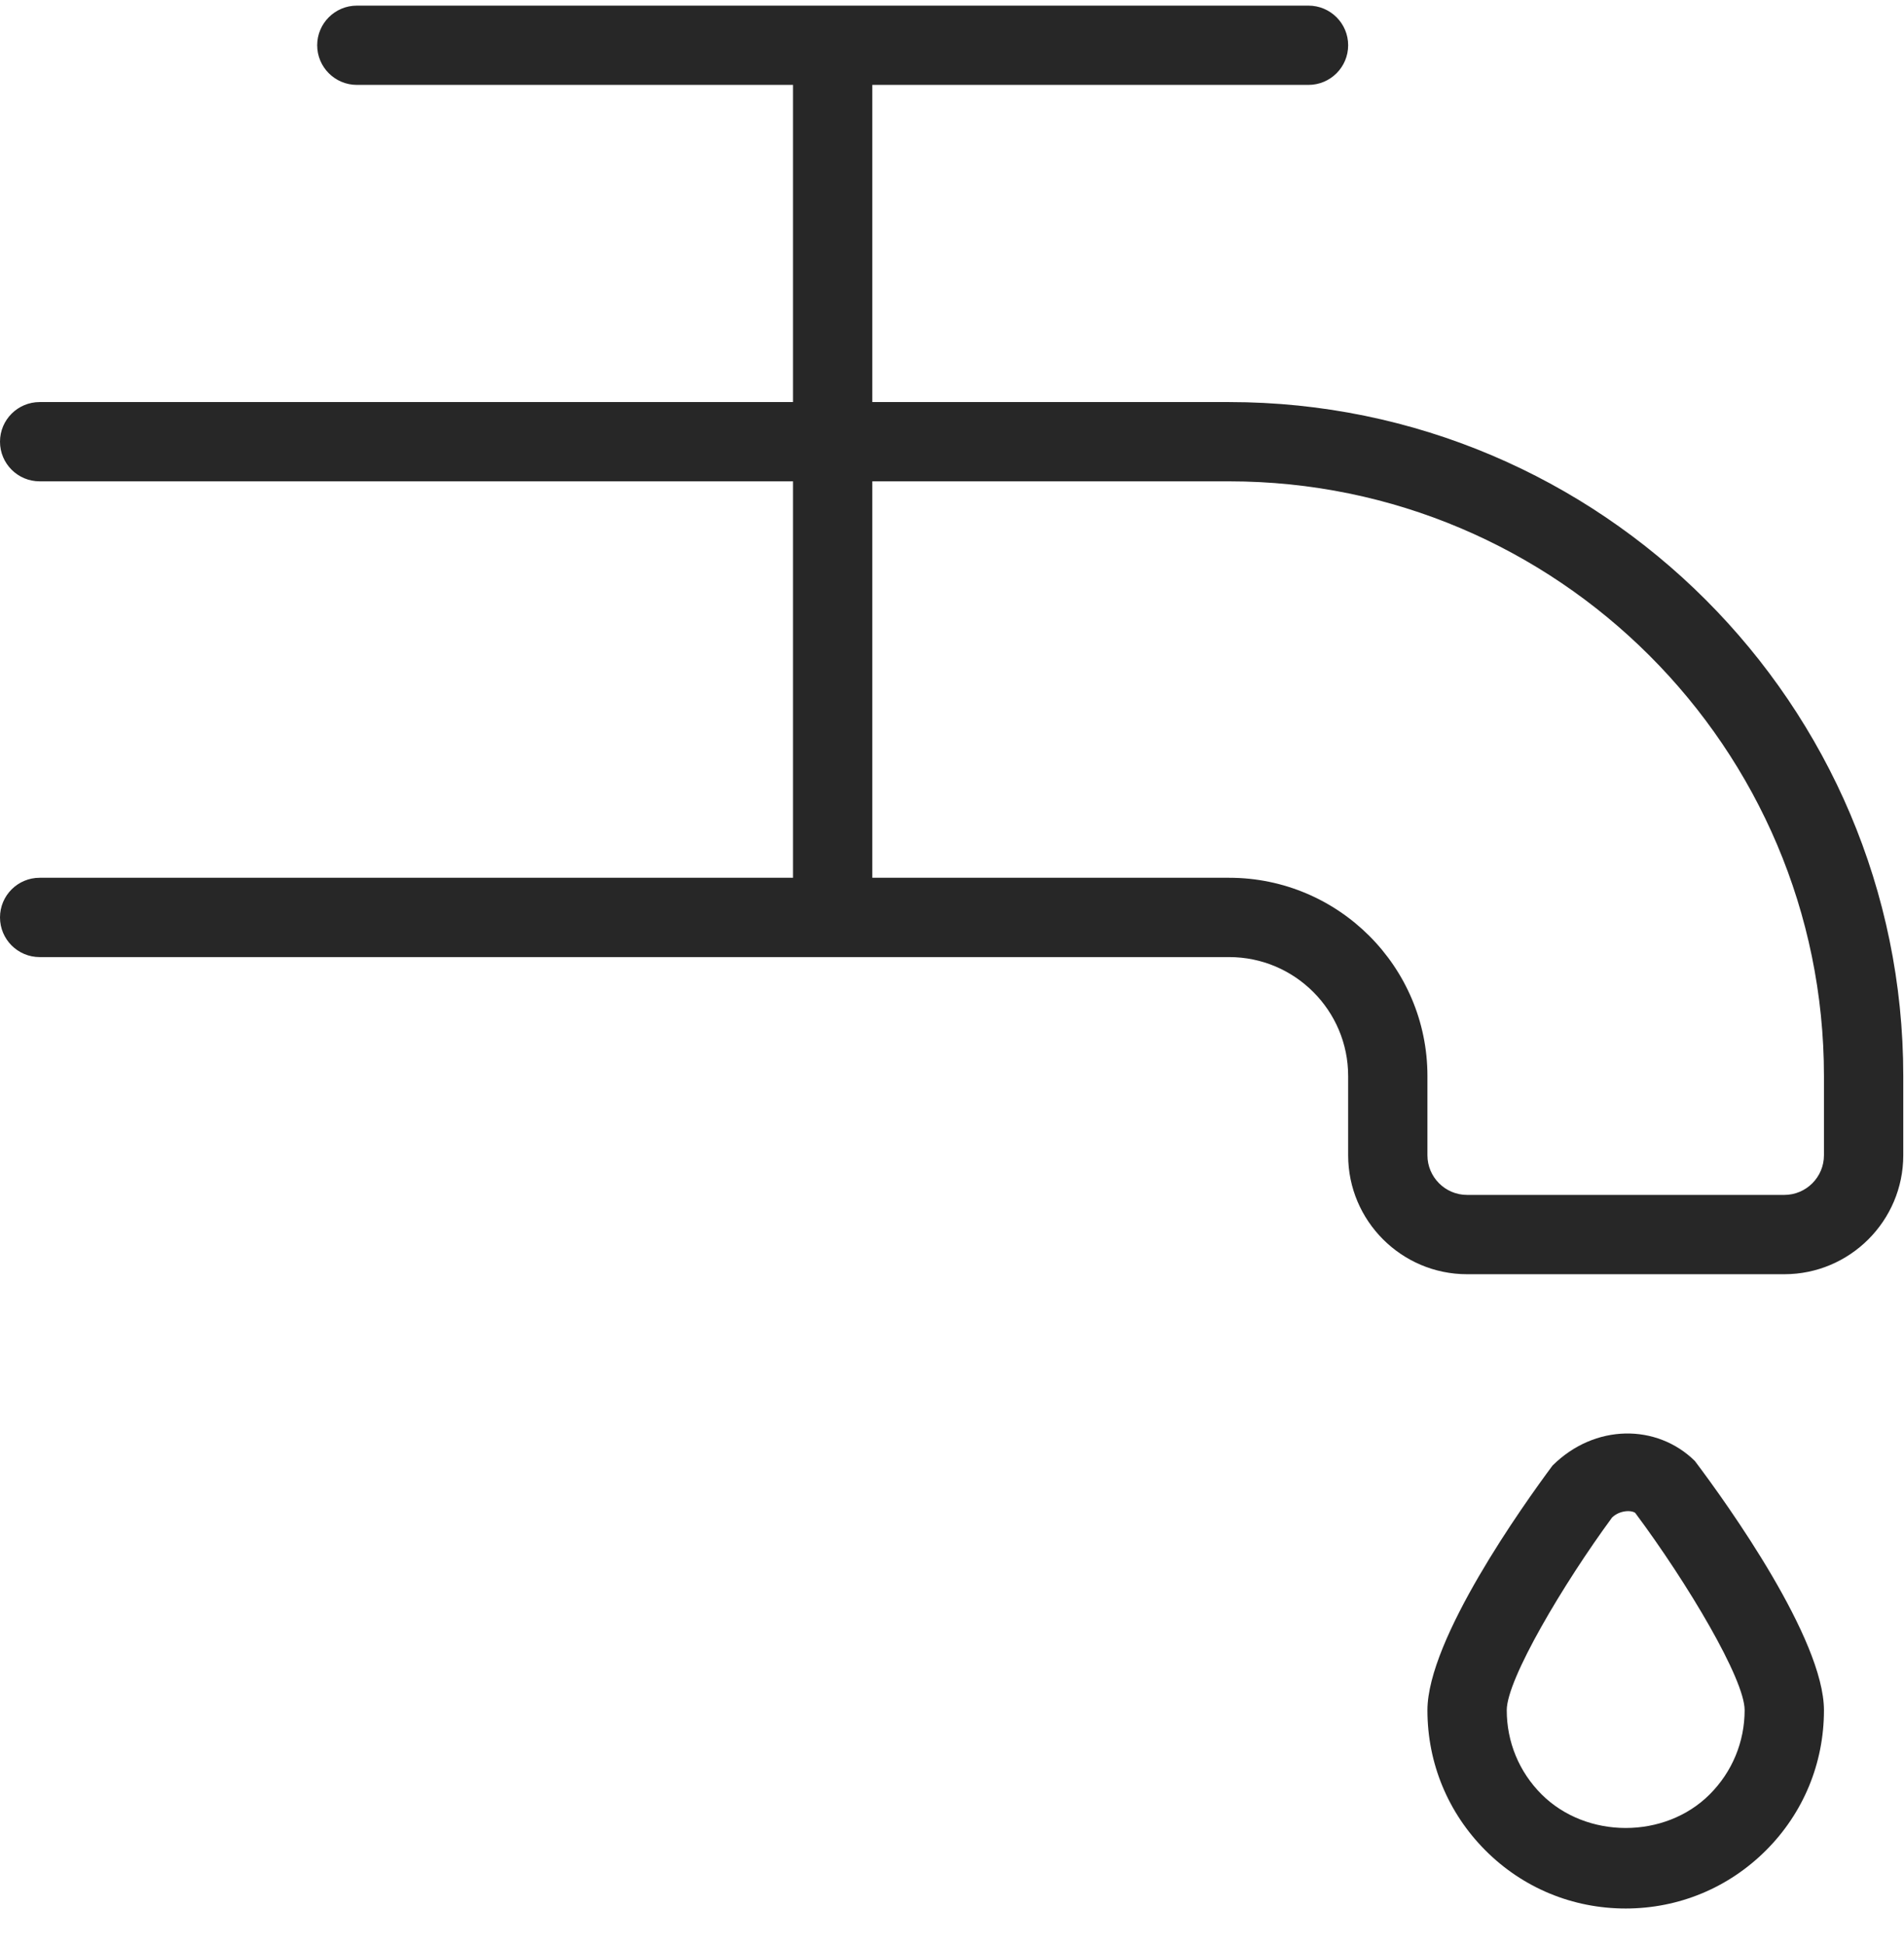 <?xml version="1.0" encoding="UTF-8"?> <svg xmlns="http://www.w3.org/2000/svg" width="47" height="48" viewBox="0 0 47 48" fill="none"><path d="M30.342 9.927H21.533V2.096H32.3C32.84 2.096 33.279 1.658 33.279 1.117C33.279 0.577 32.84 0.139 32.3 0.139H8.809C8.269 0.139 7.83 0.577 7.83 1.117C7.83 1.658 8.269 2.096 8.809 2.096H19.576V9.927H0.979C0.438 9.927 0 10.365 0 10.905C0 11.446 0.438 11.884 0.979 11.884H19.576V21.672H0.979C0.438 21.672 0 22.11 0 22.651C0 23.191 0.438 23.63 0.979 23.63H30.342C31.961 23.63 33.279 24.947 33.279 26.566V28.523C33.279 30.142 34.596 31.46 36.215 31.46H44.045C45.664 31.46 46.982 30.142 46.982 28.523V26.566C46.982 17.391 39.517 9.927 30.342 9.927ZM45.024 28.523C45.024 29.062 44.586 29.502 44.045 29.502H36.215C35.675 29.502 35.236 29.062 35.236 28.523V26.566C35.236 23.866 33.04 21.672 30.342 21.672H21.533V11.884H30.342C38.439 11.884 45.024 18.469 45.024 26.566V28.523ZM38.323 36.185C37.599 37.16 35.236 40.472 35.236 42.226C35.236 43.534 35.745 44.761 36.669 45.687C37.593 46.613 38.822 47.12 40.13 47.12C41.438 47.12 42.665 46.611 43.591 45.687C44.517 44.763 45.024 43.534 45.024 42.226C45.024 40.472 42.659 37.16 41.837 36.07C40.898 35.148 39.365 35.148 38.323 36.185ZM42.205 44.301C41.097 45.411 39.161 45.407 38.053 44.301C37.499 43.747 37.194 43.009 37.194 42.224C37.194 41.459 38.595 39.098 39.795 37.465C39.913 37.352 40.069 37.309 40.193 37.309C40.269 37.309 40.332 37.327 40.365 37.352C41.665 39.098 43.066 41.459 43.066 42.222C43.066 43.005 42.761 43.743 42.207 44.299L42.205 44.301Z" fill="#272727"></path></svg> 